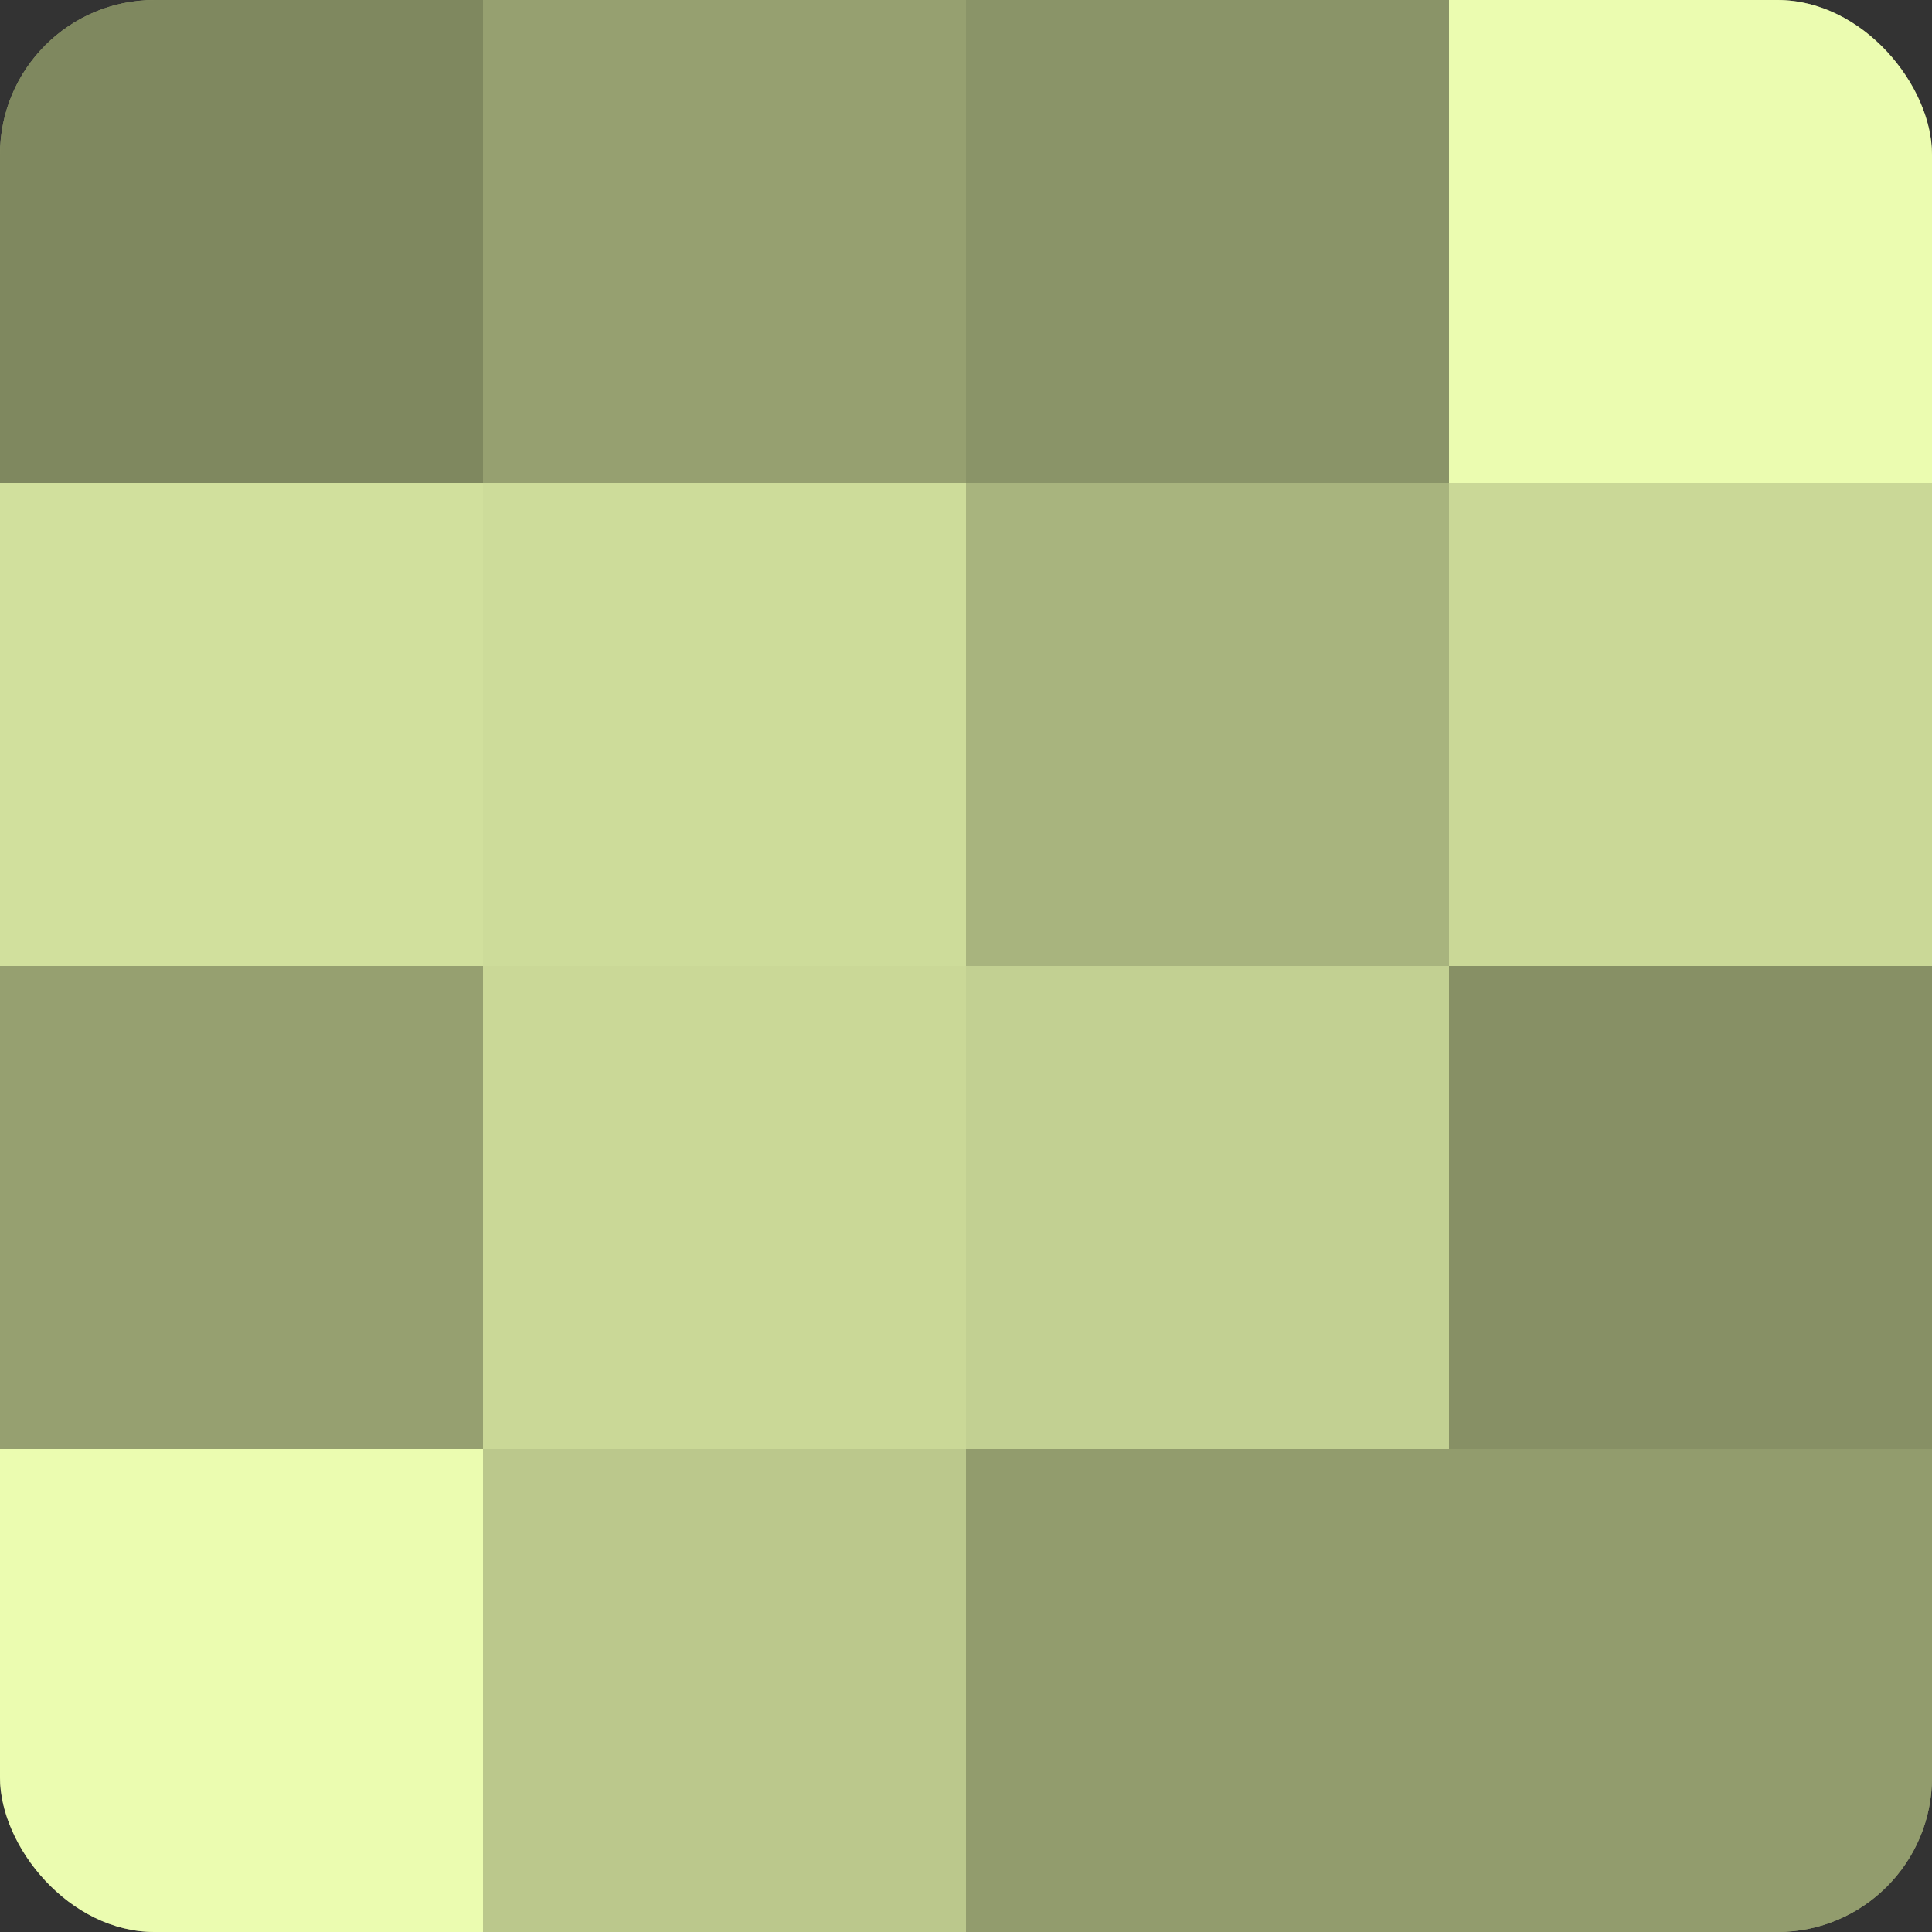 <?xml version="1.0" encoding="UTF-8"?>
<svg xmlns="http://www.w3.org/2000/svg" width="60" height="60" viewBox="0 0 100 100" preserveAspectRatio="xMidYMid meet"><rect x="0" y="0" width="100" height="100" fill="#333333" stroke="none"/><defs><clipPath id="c" width="100" height="100"><rect width="100" height="100" rx="8" ry="8"/></clipPath></defs><g clip-path="url(#c)"><rect width="100" height="100" fill="#96a070"/><rect width="25" height="25" fill="#7f885f"/><rect y="25" width="25" height="25" fill="#d1e09d"/><rect y="50" width="25" height="25" fill="#96a070"/><rect y="75" width="25" height="25" fill="#ebfcb0"/><rect x="25" width="25" height="25" fill="#96a070"/><rect x="25" y="25" width="25" height="25" fill="#cddc9a"/><rect x="25" y="50" width="25" height="25" fill="#cad897"/><rect x="25" y="75" width="25" height="25" fill="#bbc88c"/><rect x="50" width="25" height="25" fill="#8a9468"/><rect x="50" y="25" width="25" height="25" fill="#a8b47e"/><rect x="50" y="50" width="25" height="25" fill="#c2d092"/><rect x="50" y="75" width="25" height="25" fill="#929c6d"/><rect x="75" width="25" height="25" fill="#ebfcb0"/><rect x="75" y="25" width="25" height="25" fill="#cad897"/><rect x="75" y="50" width="25" height="25" fill="#879065"/><rect x="75" y="75" width="25" height="25" fill="#929c6d"/></g></svg>
